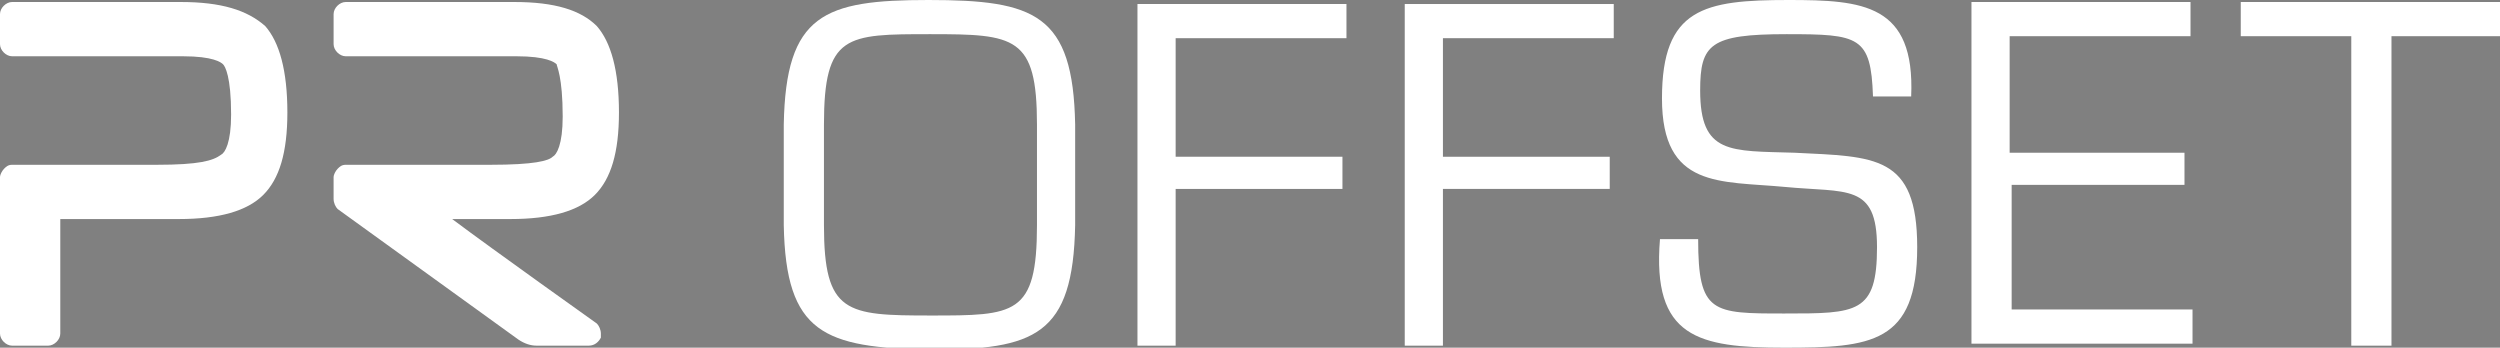 <?xml version="1.0" encoding="utf-8"?>
<!-- Generator: Adobe Illustrator 27.0.0, SVG Export Plug-In . SVG Version: 6.00 Build 0)  -->
<svg version="1.1" id="Layer_1" xmlns="http://www.w3.org/2000/svg" xmlns:xlink="http://www.w3.org/1999/xlink" x="0px" y="0px"
	 viewBox="0 0 124.4 17.3" style="enable-background:new 0 0 124.4 17.3;" xml:space="preserve">
<rect x="0" y="0" width="124.4" height="17.3" fill="#808080" stroke="none"/>
<style type="text/css">
	.st0{fill:#FFFFFF;}
	.st1{fill:#1A1A18;}
	.st2{fill-rule:evenodd;clip-rule:evenodd;fill:#1A1A18;}
	.st3{fill-rule:evenodd;clip-rule:evenodd;fill:#FFFFFF;}
</style>
<g>
	<g>
		<path class="st0" d="M0.6,0.1C0.3,0.1,0,0.4,0,0.7v1.5c0,0.3,0.3,0.6,0.6,0.6h2.3h5.5h0.7c1.5,0,1.9,0.3,2,0.4
			c0.1,0.1,0.4,0.6,0.4,2.5c0,1.4-0.3,1.9-0.5,2C10.6,8,9.9,8.2,7.8,8.2H0.6c-0.2,0-0.3,0.1-0.4,0.2C0.1,8.5,0,8.7,0,8.8v7.8
			c0,0.3,0.3,0.6,0.6,0.6h1.8c0.3,0,0.6-0.3,0.6-0.6c0,0,0-4.7,0-5.7c0.9,0,5.2,0,5.2,0h0.7c2,0,3.4-0.4,4.2-1.2s1.2-2.1,1.2-4.1
			c0-2.1-0.4-3.5-1.1-4.3C12.3,0.5,11,0.1,9,0.1H0.6z"/>
	</g>
	<g>
		<path class="st0" d="M17.2,0.1c-0.3,0-0.6,0.3-0.6,0.6v1.5c0,0.3,0.3,0.6,0.6,0.6h2.3H25h0.7c1.5,0,1.9,0.3,2,0.4
			c0,0.1,0.3,0.6,0.3,2.6c0,1.4-0.3,1.9-0.5,2c-0.2,0.2-0.9,0.4-3.1,0.4h-7.2c-0.2,0-0.3,0.1-0.4,0.2c-0.1,0.1-0.2,0.3-0.2,0.4v1.1
			c0,0.2,0.1,0.4,0.2,0.5l9,6.5c0.3,0.2,0.6,0.3,0.9,0.3h2.6c0.3,0,0.5-0.2,0.6-0.4c0-0.1,0-0.1,0-0.2c0-0.2-0.1-0.4-0.2-0.5
			c0,0-5.2-3.7-7.2-5.2c1.1,0,2.2,0,2.2,0h0.7c2,0,3.4-0.4,4.2-1.2c0.8-0.8,1.2-2.1,1.2-4.1c0-2.1-0.4-3.5-1.1-4.3
			c-0.8-0.8-2.1-1.2-4.1-1.2L17.2,0.1z"/>
	</g>
</g>
<g>
	<g>
		<path class="st0" d="M58.5,7.8h8.3v1.6h-8.3v7.8h-1.9v-17H67v1.7h-8.5V7.8z"/>
		<path class="st0" d="M71.8,7.8h8.3v1.6h-8.3v7.8h-1.9v-17h10.4v1.7h-8.5V7.8z"/>
		<path class="st0" d="M82.7,4.9C82.7,0.4,84.8,0,89,0c3.7,0,6.3,0.2,6.1,4.8h-1.9c-0.1-3-0.7-3.1-4.3-3.1c-3.8,0-4.3,0.5-4.3,2.8
			c0,3.2,1.5,3,4.7,3.1c4,0.2,6.1,0.1,6.1,4.7c0,4.8-2.3,5-6.6,5c-4.3,0-6.6-0.5-6.2-5.4h1.9c0,3.7,0.7,3.7,4.3,3.7
			c3.6,0,4.6,0,4.6-3.3c0-3.2-1.5-2.7-4.6-3C85.6,9,82.7,9.4,82.7,4.9z"/>
		<path class="st0" d="M100.1,7.6h8.6v1.6h-8.6v6.2h9v1.7h-11v-17H109v1.7h-9v5.8H100.1z"/>
		<path class="st0" d="M118.9,17.2H117V1.8h-5.5V0.1h13v1.7H119v15.4H118.9z"/>
	</g>
	<g>
		<path class="st0" d="M39,11.2v-5C39.1,0.7,41,0,46.2,0c5.3,0,7.2,0.7,7.3,6.2v5c-0.1,5.5-2,6.2-7.2,6.2C41,17.3,39.1,16.6,39,11.2
			z M41,6.2v5c0,4.4,1.1,4.5,5.3,4.5s5.3,0,5.3-4.5v-5c0-4.4-1.1-4.5-5.3-4.5C42.1,1.7,41,1.7,41,6.2z"/>
	</g>
</g>
<g>
	<g>
		<path class="st1" d="M2571.99,331.493c0,60.681-49.191,109.873-109.873,109.873c-60.68,0-109.872-49.192-109.872-109.873
			s49.192-109.873,109.872-109.873C2522.799,221.62,2571.99,270.812,2571.99,331.493"/>
		<path class="st0" d="M2496.223,289.928c-4.171,0-7.552,3.382-7.552,7.552c0,4.171,3.381,7.553,7.552,7.553
			c4.172,0,7.553-3.382,7.553-7.553C2503.776,293.31,2500.395,289.928,2496.223,289.928"/>
		<path class="st0" d="M2462.646,299.613c-17.494,0-31.726,14.232-31.726,31.726c0,17.492,14.232,31.725,31.726,31.725
			c17.493,0,31.726-14.233,31.726-31.725C2494.372,313.845,2480.139,299.613,2462.646,299.613 M2462.646,351.661
			c-11.206,0-20.323-9.116-20.323-20.322c0-11.207,9.117-20.322,20.323-20.322c11.206,0,20.322,9.115,20.322,20.322
			C2482.968,342.545,2473.852,351.661,2462.646,351.661"/>
		<path class="st0" d="M2487.834,395.752h-51.434c-21.337,0-38.695-17.359-38.695-38.696v-51.434
			c0-21.338,17.358-38.696,38.695-38.696h51.434c21.336,0,38.697,17.358,38.697,38.696v51.434
			C2526.531,378.393,2509.17,395.752,2487.834,395.752 M2436.4,279.046c-14.655,0-26.576,11.92-26.576,26.576v51.434
			c0,14.655,11.921,26.577,26.576,26.577h51.434c14.654,0,26.576-11.922,26.576-26.577v-51.434
			c0-14.656-11.922-26.576-26.576-26.576H2436.4z"/>
	</g>
	<g>
		<path class="st1" d="M2052.483,331.338c0,60.856-49.334,110.19-110.19,110.19c-60.857,0-110.191-49.334-110.191-110.19
			c0-60.857,49.334-110.19,110.191-110.19C2003.149,221.148,2052.483,270.481,2052.483,331.338"/>
		<path class="st0" d="M1954.909,412.817V338.49h24.95l3.738-28.974h-28.688v-18.495c0-8.384,2.328-14.101,14.356-14.101
			l15.339-0.01v-25.908c-2.652-0.353-11.756-1.143-22.35-1.143c-22.119,0-37.262,13.502-37.262,38.294v21.363h-25.012v28.974h25.012
			v74.327H1954.909z"/>
	</g>
	<g>
		<path class="st2" d="M2092.245,331.493c0-60.729,49.231-109.96,109.96-109.96s109.96,49.231,109.96,109.96
			s-49.231,109.959-109.96,109.959S2092.245,392.222,2092.245,331.493"/>
		<rect x="2145.033" y="312.606" class="st3" width="24.919" height="74.872"/>
		<path class="st3" d="M2171.594,289.445c-0.162-7.341-5.411-12.932-13.937-12.932c-8.524,0-14.097,5.591-14.097,12.932
			c0,7.19,5.408,12.942,13.774,12.942h0.159C2166.183,302.387,2171.594,296.635,2171.594,289.445"/>
		<path class="st3" d="M2259.821,344.549c0-22.997-12.294-33.701-28.692-33.701c-13.23,0-19.153,7.267-22.461,12.365v-10.605
			h-24.922c0.328,7.026,0,74.872,0,74.872h24.922v-41.814c0-2.238,0.162-4.47,0.821-6.073
			c1.801-4.47,5.901-9.098,12.786-9.098c9.021,0,12.627,6.865,12.627,16.927v40.057h24.918L2259.821,344.549z"/>
	</g>
</g>
</svg>
